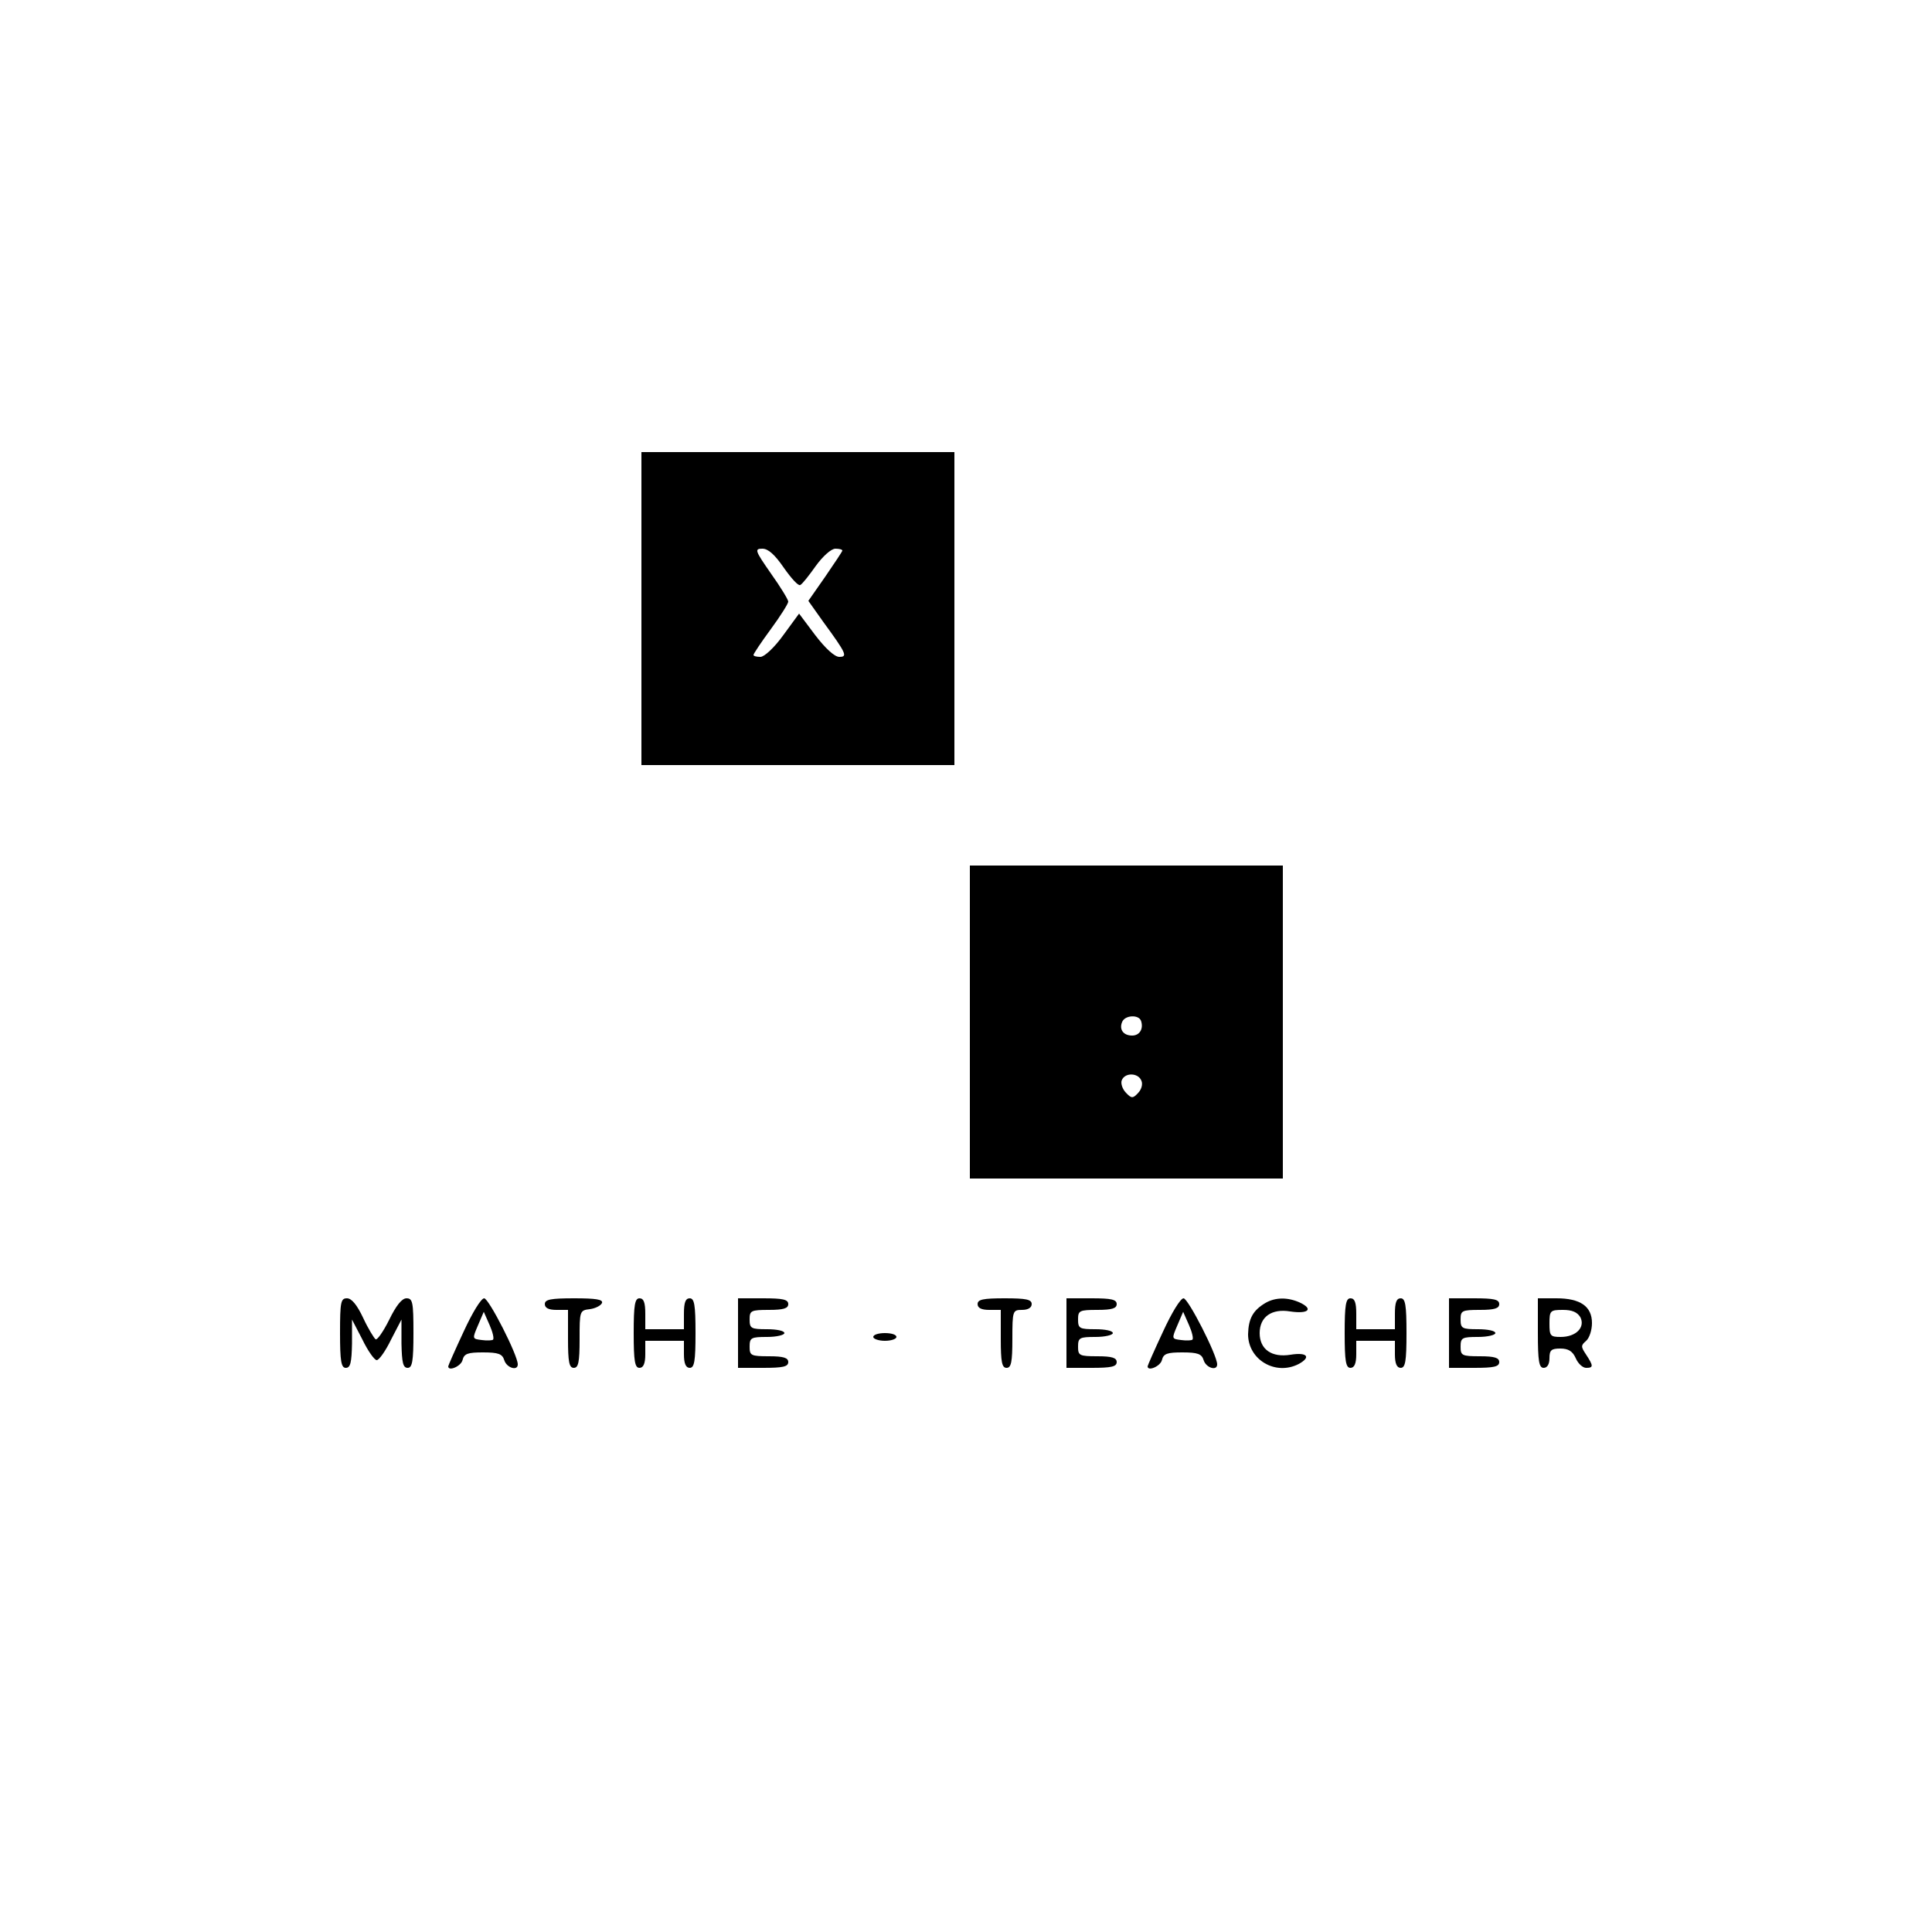 <?xml version="1.0" standalone="no"?>
<!DOCTYPE svg PUBLIC "-//W3C//DTD SVG 20010904//EN"
 "http://www.w3.org/TR/2001/REC-SVG-20010904/DTD/svg10.dtd">
<svg version="1.0" xmlns="http://www.w3.org/2000/svg"
 width="500pt" height="500pt" viewBox="0 0 500 500"
 preserveAspectRatio="xMidYMid meet">
<g transform="translate(0,500) scale(0.1,-0.1)"
fill="#000000" stroke="none">
<path d="M1660 3425 l0 -405 405 0 405 0 0 405 0 405 -405 0 -405 0 0 -405z
m369 105 c19 -27 37 -47 42 -44 5 2 23 25 40 49 18 25 40 45 51 45 10 0 18 -2
18 -5 0 -2 -20 -32 -44 -67 l-44 -63 39 -55 c60 -82 63 -90 41 -90 -12 0 -36
22 -62 56 l-42 56 -41 -56 c-23 -32 -49 -56 -59 -56 -10 0 -18 2 -18 5 0 3 20
33 45 67 25 34 45 66 45 71 0 5 -20 38 -45 73 -41 59 -43 64 -22 64 15 0 32
-15 56 -50z"/>
<path d="M2510 2355 l0 -405 405 0 405 0 0 405 0 405 -405 0 -405 0 0 -405z
m443 3 c7 -21 -4 -38 -23 -38 -23 0 -34 16 -26 35 7 18 43 20 49 3z m1 -155
c4 -9 0 -23 -9 -32 -13 -14 -17 -14 -31 1 -9 9 -14 24 -11 32 8 21 43 20 51
-1z"/>
<path d="M880 1550 c0 -73 3 -90 15 -90 12 0 15 14 16 63 l0 62 27 -52 c14
-29 31 -53 37 -53 6 0 23 24 37 53 l27 52 0 -62 c1 -49 4 -63 16 -63 12 0 15
17 15 90 0 80 -2 90 -18 90 -12 0 -27 -19 -45 -56 -15 -30 -31 -53 -35 -50 -4
3 -19 27 -32 55 -16 34 -30 51 -42 51 -16 0 -18 -9 -18 -90z"/>
<path d="M1200 1554 c-22 -47 -40 -88 -40 -90 0 -14 33 0 37 16 4 17 14 20 53
20 40 0 50 -4 55 -20 6 -20 35 -29 35 -11 0 24 -75 171 -87 171 -8 0 -31 -38
-53 -86z m76 -21 c-2 -2 -15 -3 -29 -1 -25 3 -25 3 -10 38 l15 35 15 -34 c8
-18 12 -35 9 -38z"/>
<path d="M1410 1625 c0 -10 10 -15 30 -15 l30 0 0 -75 c0 -60 3 -75 15 -75 12
0 15 15 15 74 0 73 0 75 27 78 14 2 28 9 31 16 3 9 -16 12 -72 12 -61 0 -76
-3 -76 -15z"/>
<path d="M1640 1550 c0 -73 3 -90 15 -90 10 0 15 11 15 35 l0 35 50 0 50 0 0
-35 c0 -24 5 -35 15 -35 12 0 15 17 15 90 0 73 -3 90 -15 90 -11 0 -15 -11
-15 -40 l0 -40 -50 0 -50 0 0 40 c0 29 -4 40 -15 40 -12 0 -15 -17 -15 -90z"/>
<path d="M1910 1550 l0 -90 65 0 c51 0 65 3 65 15 0 11 -12 15 -50 15 -47 0
-50 2 -50 25 0 23 4 25 45 25 25 0 45 5 45 10 0 6 -20 10 -45 10 -41 0 -45 2
-45 25 0 23 3 25 50 25 38 0 50 4 50 15 0 12 -14 15 -65 15 l-65 0 0 -90z"/>
<path d="M2530 1625 c0 -10 10 -15 30 -15 l30 0 0 -75 c0 -60 3 -75 15 -75 12
0 15 15 15 75 0 73 1 75 25 75 16 0 25 6 25 15 0 12 -14 15 -70 15 -56 0 -70
-3 -70 -15z"/>
<path d="M2760 1550 l0 -90 65 0 c51 0 65 3 65 15 0 11 -12 15 -50 15 -47 0
-50 2 -50 25 0 23 4 25 45 25 25 0 45 5 45 10 0 6 -20 10 -45 10 -41 0 -45 2
-45 25 0 23 3 25 50 25 38 0 50 4 50 15 0 12 -14 15 -65 15 l-65 0 0 -90z"/>
<path d="M3010 1554 c-22 -47 -40 -88 -40 -90 0 -14 33 0 37 16 4 17 14 20 53
20 40 0 50 -4 55 -20 6 -20 35 -29 35 -11 0 24 -75 171 -87 171 -8 0 -31 -38
-53 -86z m76 -21 c-2 -2 -15 -3 -29 -1 -25 3 -25 3 -10 38 l15 35 15 -34 c8
-18 12 -35 9 -38z"/>
<path d="M3275 1628 c-32 -19 -44 -40 -45 -81 0 -66 71 -108 131 -77 33 18 22
31 -21 24 -49 -8 -80 14 -80 56 0 42 31 64 79 56 47 -7 61 6 25 23 -31 14 -63
14 -89 -1z"/>
<path d="M3480 1550 c0 -73 3 -90 15 -90 10 0 15 11 15 35 l0 35 50 0 50 0 0
-35 c0 -24 5 -35 15 -35 12 0 15 17 15 90 0 73 -3 90 -15 90 -11 0 -15 -11
-15 -40 l0 -40 -50 0 -50 0 0 40 c0 29 -4 40 -15 40 -12 0 -15 -17 -15 -90z"/>
<path d="M3750 1550 l0 -90 65 0 c51 0 65 3 65 15 0 11 -12 15 -50 15 -47 0
-50 2 -50 25 0 23 4 25 45 25 25 0 45 5 45 10 0 6 -20 10 -45 10 -41 0 -45 2
-45 25 0 23 3 25 50 25 38 0 50 4 50 15 0 12 -14 15 -65 15 l-65 0 0 -90z"/>
<path d="M3980 1550 c0 -73 3 -90 15 -90 9 0 15 9 15 25 0 21 5 25 28 25 21 0
32 -7 40 -25 6 -14 18 -25 27 -25 19 0 19 5 0 34 -14 21 -14 24 0 36 8 7 15
27 15 46 0 43 -30 64 -92 64 l-48 0 0 -90z m110 41 c13 -26 -11 -51 -51 -51
-27 0 -29 3 -29 35 0 33 2 35 35 35 24 0 37 -6 45 -19z"/>
<path d="M2260 1540 c0 -5 14 -10 30 -10 17 0 30 5 30 10 0 6 -13 10 -30 10
-16 0 -30 -4 -30 -10z"/>
</g>
</svg>

